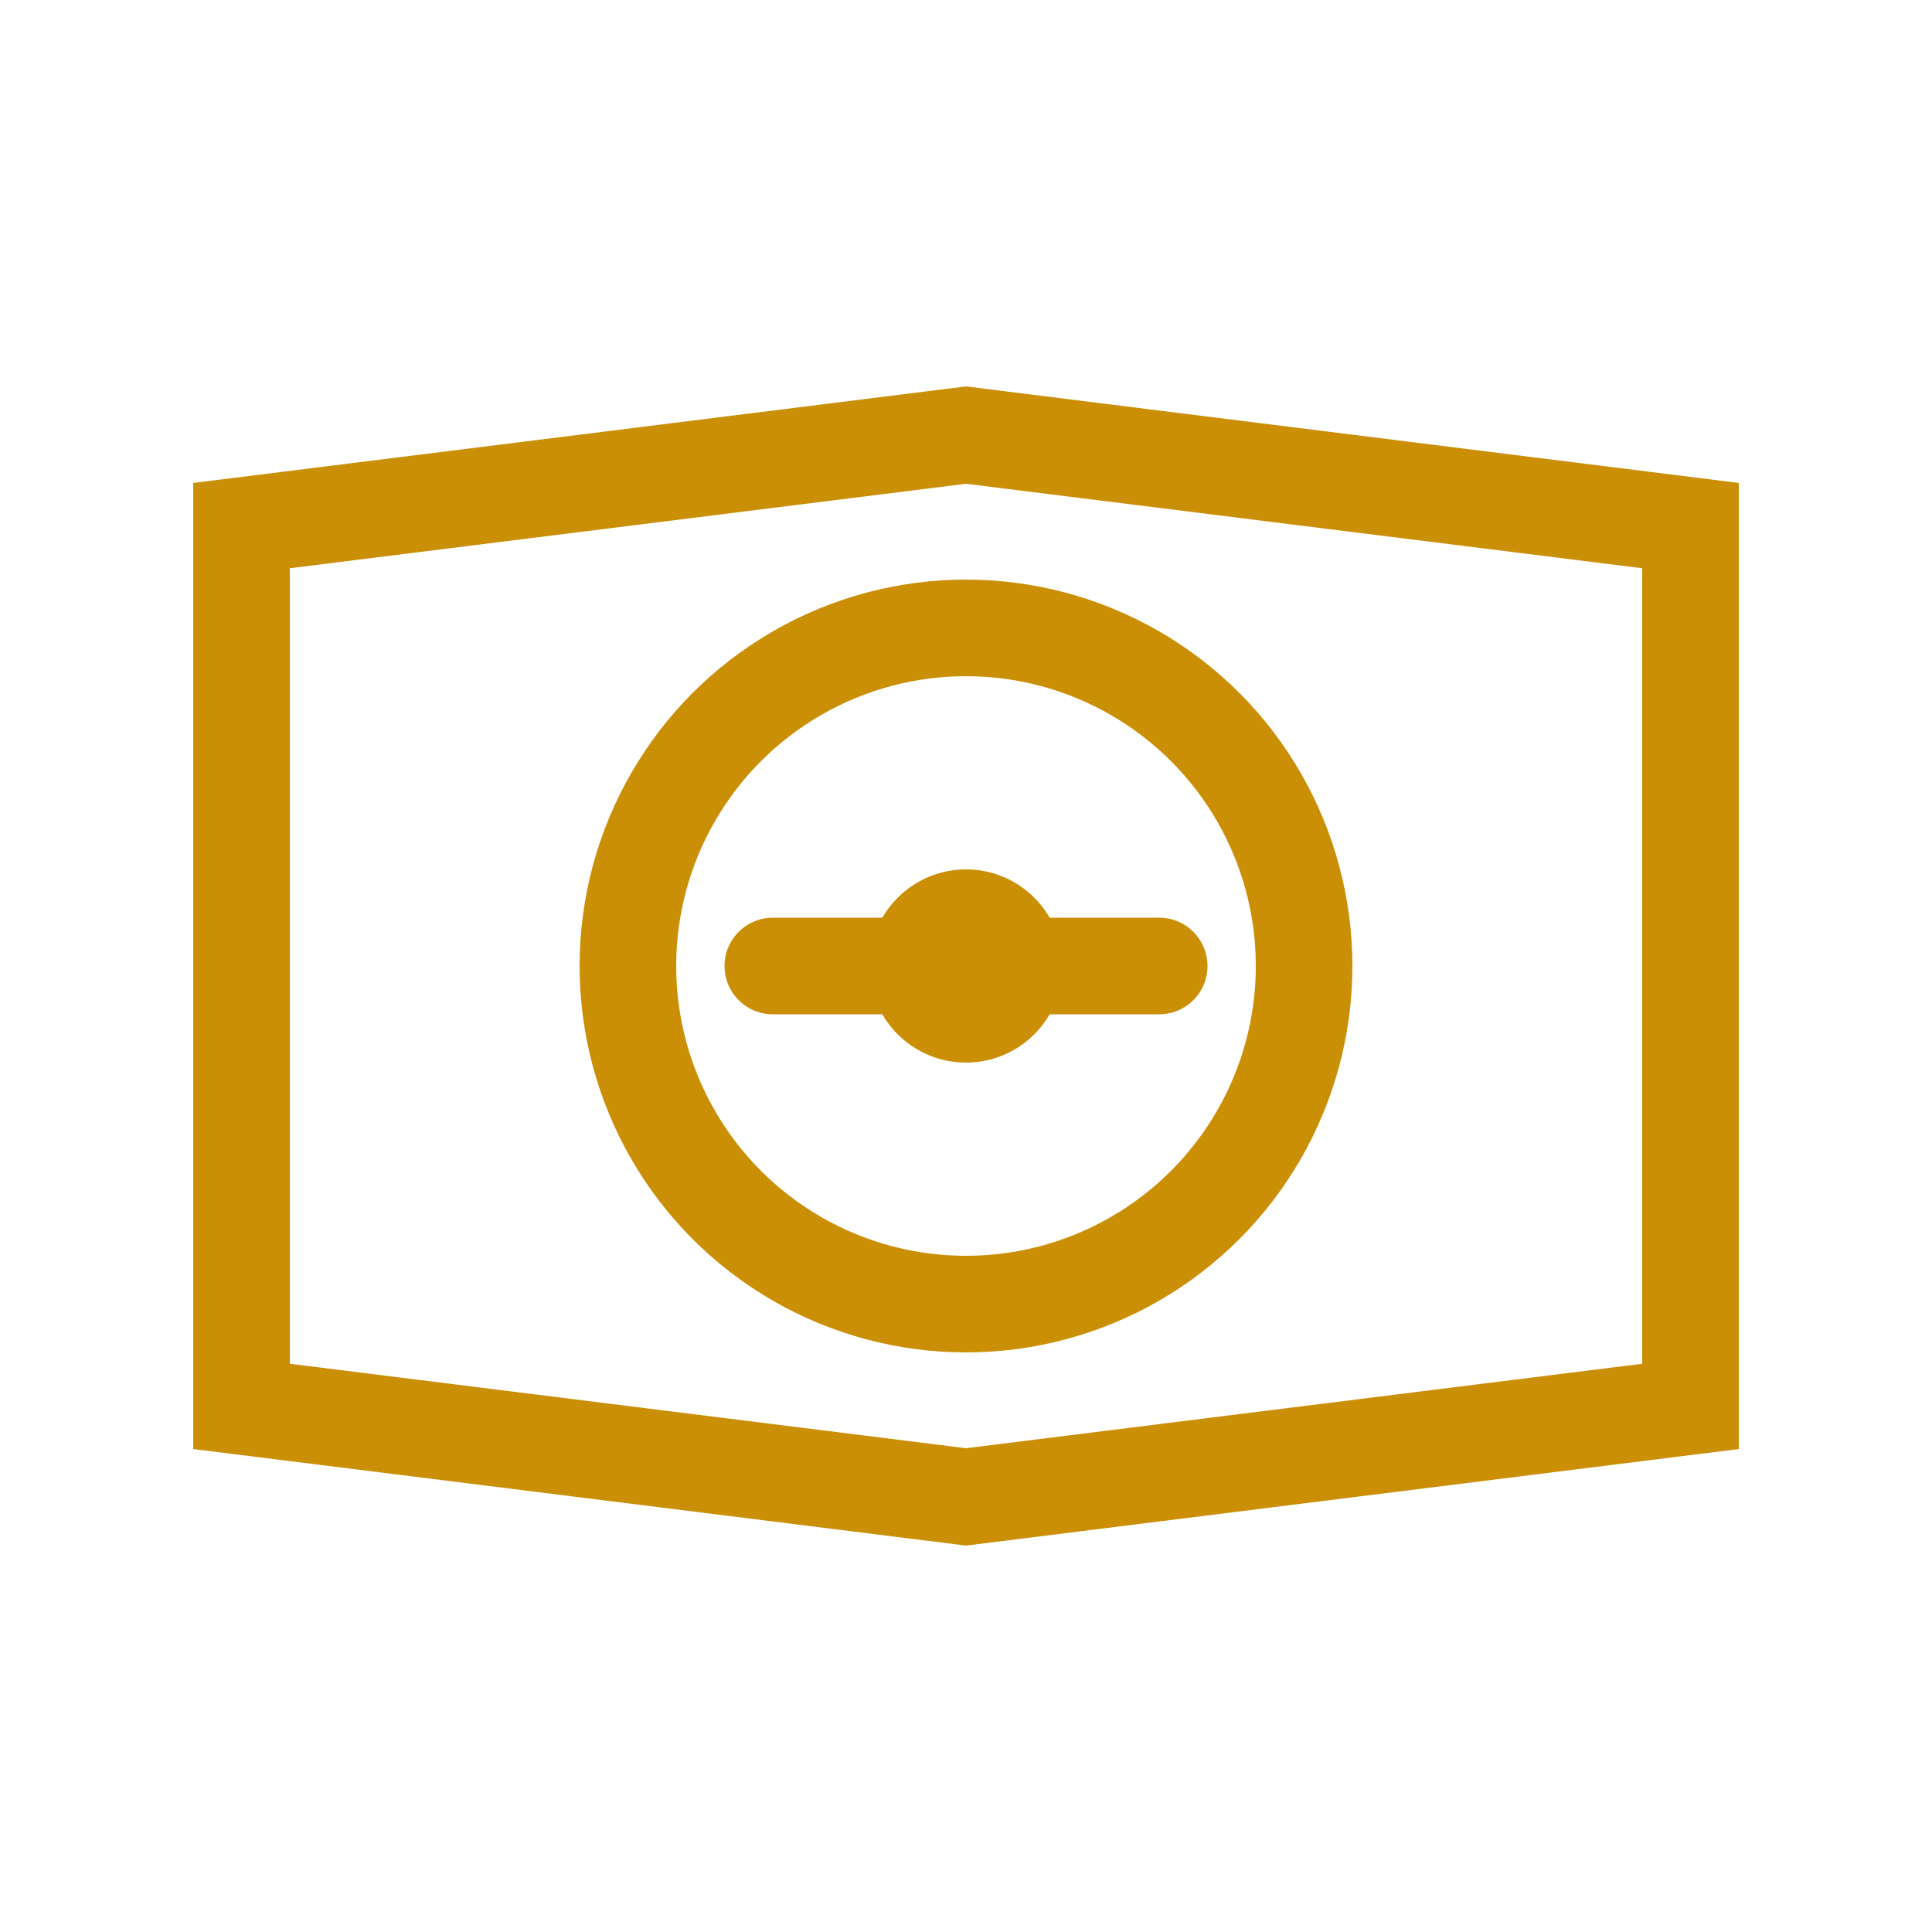 <svg width="20" height="20" viewBox="0 0 20 20" fill="none" xmlns="http://www.w3.org/2000/svg">
<path d="M10 4.504L17.5 5.441V14.559L10 15.496L2.5 14.559V5.441L10 4.504Z" stroke="#CB8F06"></path>
<circle cx="10" cy="10" r="3.5" stroke="#CB8F06"></circle>
<circle cx="10" cy="10" r="1" fill="#CB8F06"></circle>
<path d="M8 10L12 10" stroke="#CB8F06" stroke-linecap="round"></path>
</svg>
